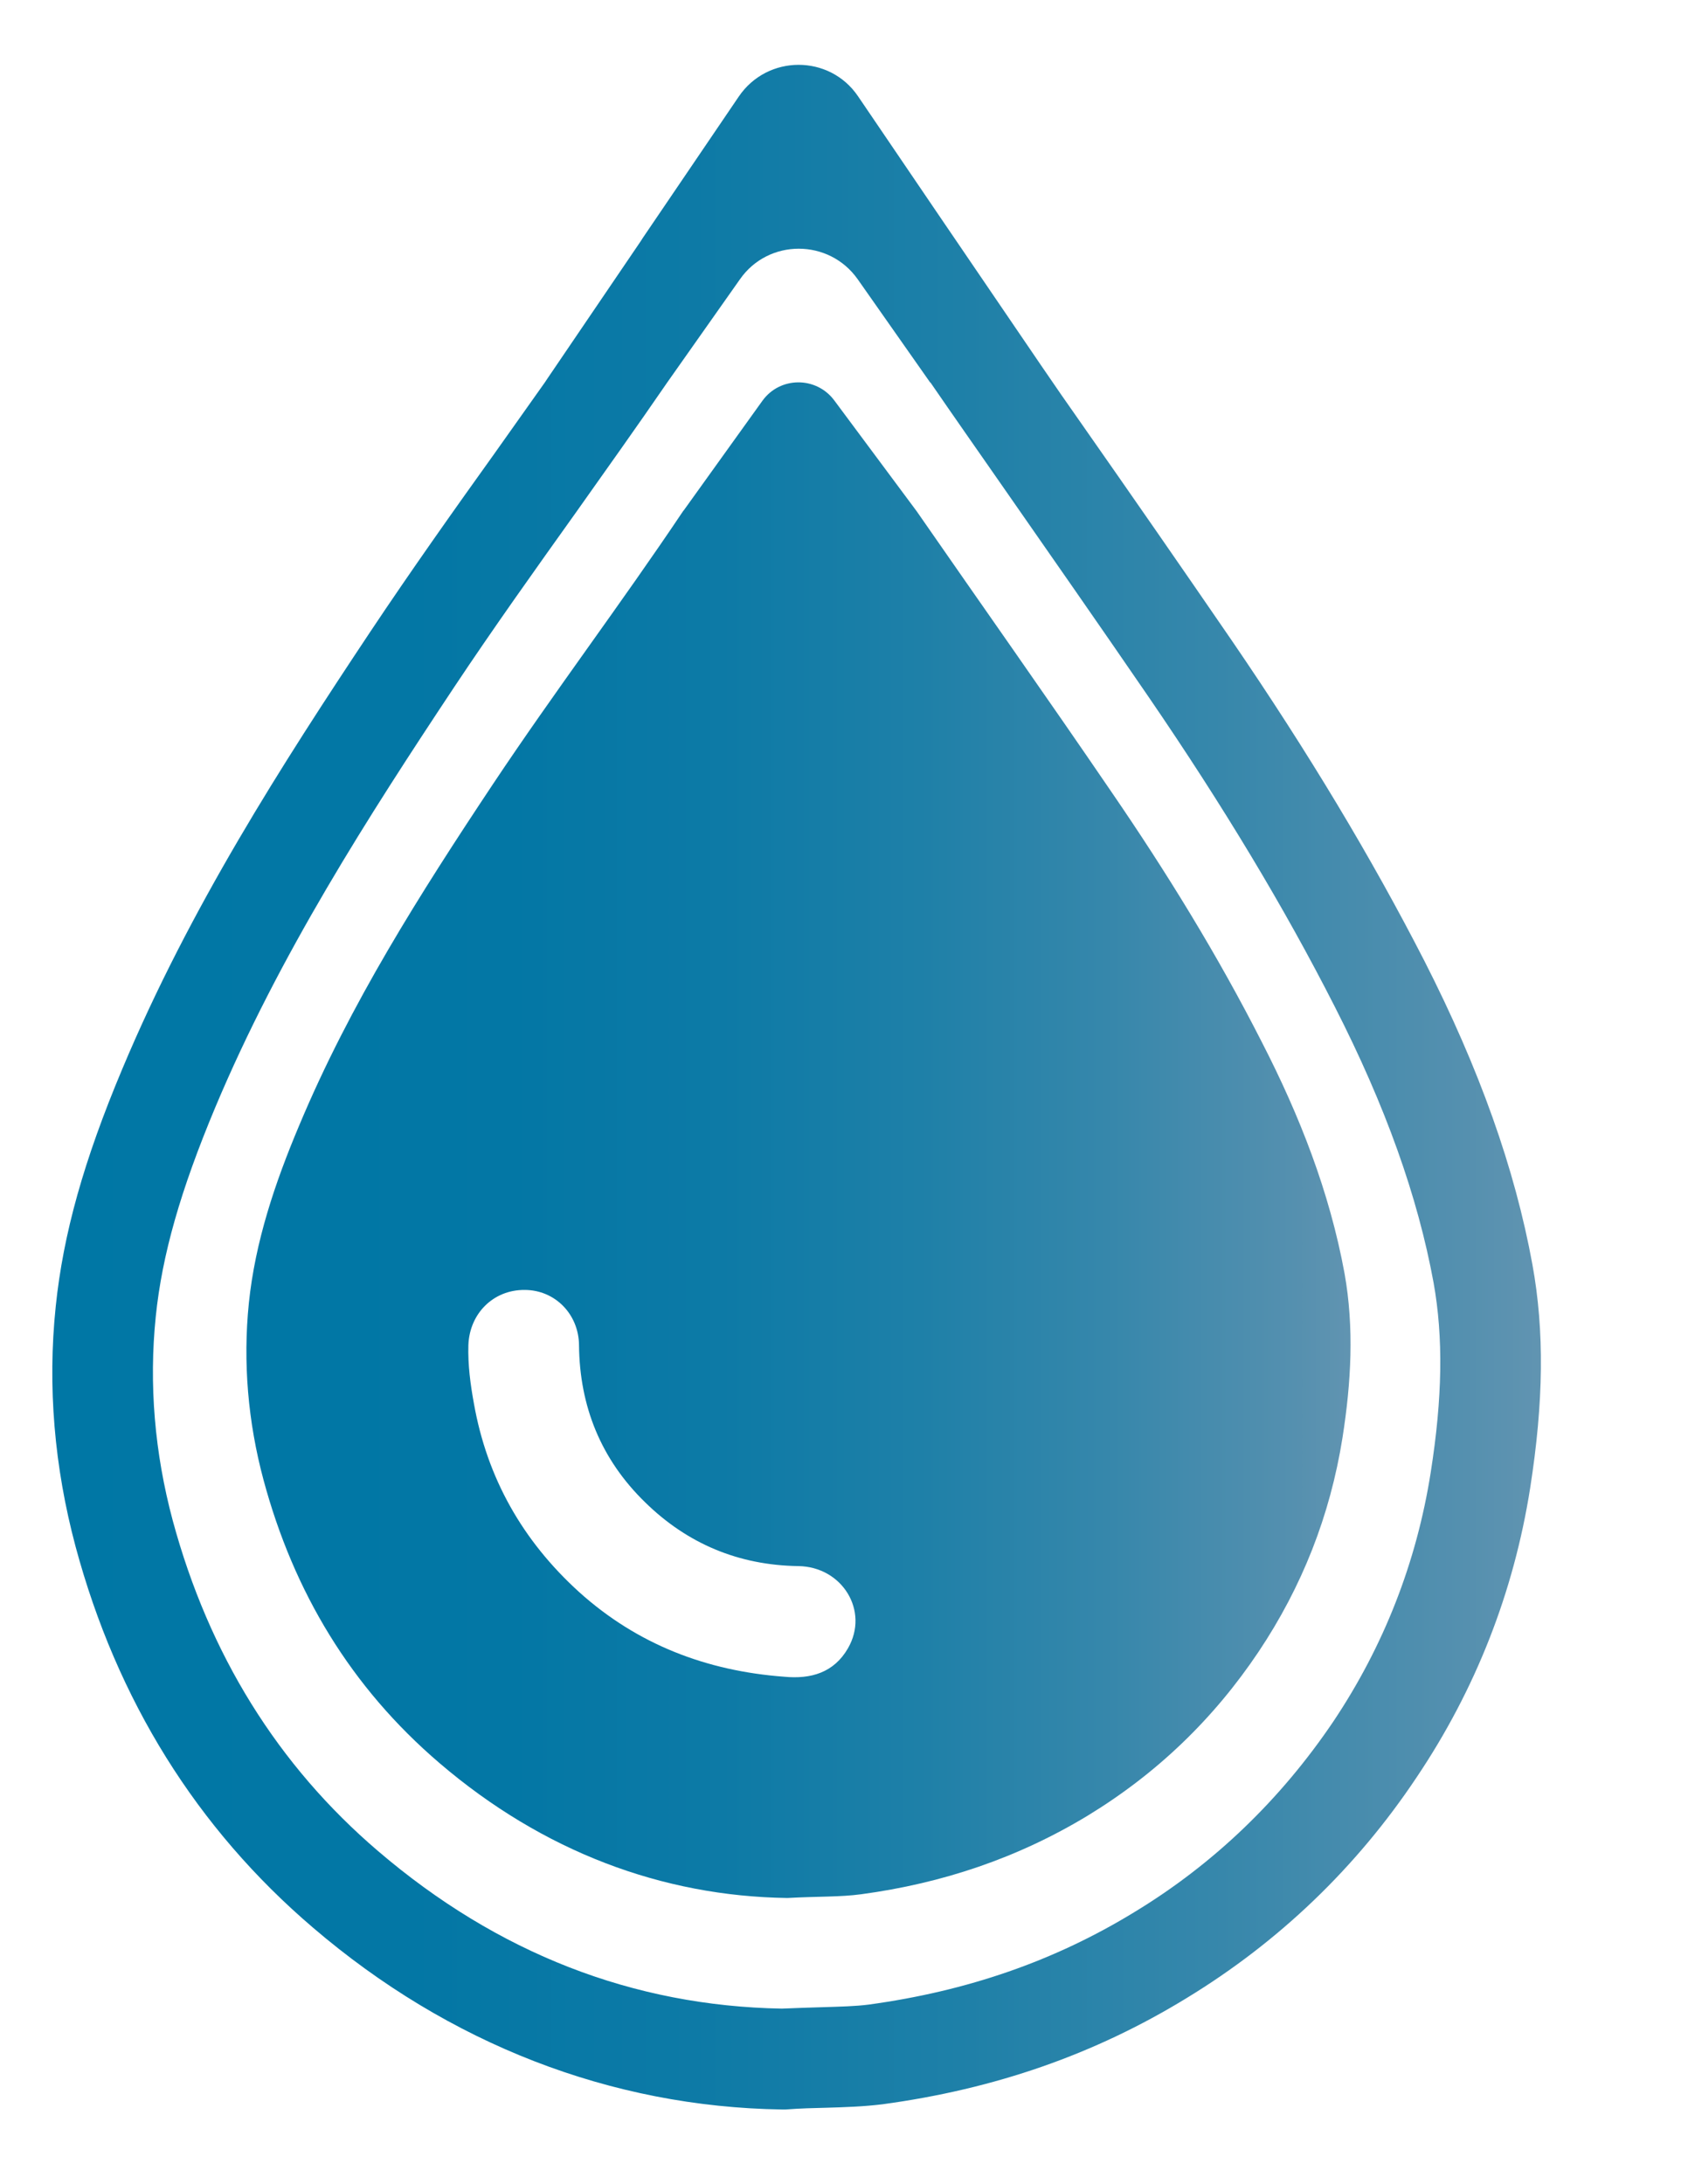 <?xml version="1.0" encoding="UTF-8"?>
<svg id="Layer_1" data-name="Layer 1" xmlns="http://www.w3.org/2000/svg" xmlns:xlink="http://www.w3.org/1999/xlink" viewBox="0 0 58.5 76">
  <defs>
    <style>
      .cls-1 {
        fill: url(#linear-gradient-2);
      }

      .cls-2 {
        fill: url(#linear-gradient);
      }
    </style>
    <linearGradient id="linear-gradient" x1="8.57" y1="39.68" x2="47" y2="39.68" gradientUnits="userSpaceOnUse">
      <stop offset="0" stop-color="#0077a5"/>
      <stop offset=".24" stop-color="#0377a5"/>
      <stop offset=".43" stop-color="#0d7aa6"/>
      <stop offset=".61" stop-color="#1e80a8"/>
      <stop offset=".78" stop-color="#3687ab"/>
      <stop offset=".95" stop-color="#5590af"/>
      <stop offset="1" stop-color="#6194b1"/>
    </linearGradient>
    <linearGradient id="linear-gradient-2" x1="1.82" y1="37.83" x2="53.63" y2="37.83" xlink:href="#linear-gradient"/>
  </defs>
  <path class="cls-2" d="m46.79,44.31c-.52-2.83-1.56-5.48-2.87-8.03-1.54-3.03-3.32-5.92-5.24-8.72-2.23-3.27-4.52-6.51-6.78-9.77l-2.87-3.86c-.63-.84-1.89-.83-2.5.02l-2.72,3.79-.04.05c-2.15,3.21-4.48,6.29-6.63,9.52-2.52,3.79-4.96,7.63-6.73,11.86-.84,1.99-1.53,4.04-1.75,6.18-.21,2.06-.03,4.14.51,6.15,1.05,3.9,3.04,7.22,6.13,9.86,3.59,3.07,7.74,4.63,12.1,4.69,1.1-.06,1.83-.03,2.57-.13,2.82-.38,5.45-1.26,7.89-2.74,2.41-1.47,4.38-3.37,5.94-5.7,1.51-2.26,2.49-4.74,2.92-7.45.3-1.91.41-3.82.07-5.72Zm-17.28,13.05c-.49.85-1.29,1.08-2.22.99-2.7-.2-5.11-1.12-7.14-2.95-1.96-1.78-3.2-3.96-3.66-6.57-.12-.66-.21-1.33-.19-2.02.04-1.1.87-1.93,1.96-1.92,1.05,0,1.88.84,1.89,1.92.02,2.14.77,3.98,2.3,5.47,1.47,1.44,3.25,2.19,5.33,2.22,1.53.02,2.48,1.56,1.73,2.86Z"/>
  <path class="cls-1" d="m53.33,44.01c-.61-3.34-1.84-6.8-3.76-10.57-1.84-3.59-4.03-7.24-6.71-11.16-1.73-2.52-3.47-5.03-5.22-7.53-.48-.68-.95-1.36-1.42-2.05l-3.5-5.14-2.86-4.21c-.99-1.46-3.15-1.46-4.15.01l-3.34,4.92-.07.11-3.26,4.8-.08.12c-.59.83-1.17,1.65-1.75,2.47-1.44,2.01-2.92,4.1-4.32,6.2-3.08,4.63-6.28,9.61-8.63,15.21-1.35,3.21-2.06,5.76-2.32,8.27-.29,2.78-.05,5.59.69,8.36,1.44,5.35,4.22,9.81,8.26,13.26,4.73,4.05,10.37,6.24,16.32,6.33h.13c.52-.04.98-.05,1.39-.06.7-.02,1.31-.04,1.97-.12,3.93-.53,7.4-1.74,10.6-3.7,3.2-1.95,5.9-4.53,8-7.68,2.05-3.05,3.38-6.44,3.95-10.06.47-3,.5-5.47.08-7.78Zm-3.54,7.23c-.49,3.12-1.63,6.04-3.39,8.67-1.83,2.71-4.15,4.95-6.92,6.63-2.78,1.7-5.81,2.75-9.25,3.22-.47.06-.97.07-1.59.09-.43.01-.9.03-1.43.05-5.18-.09-9.9-1.93-14.05-5.48-3.49-2.98-5.89-6.85-7.15-11.51-.63-2.35-.83-4.74-.59-7.09.22-2.15.86-4.39,2.07-7.28,2.23-5.31,5.33-10.13,8.31-14.62,1.37-2.06,2.84-4.12,4.26-6.11,1.04-1.47,2.11-2.97,3.16-4.5l2.53-3.59c.99-1.42,3.1-1.42,4.1,0l2.52,3.59h.01c.79,1.15,1.59,2.29,2.39,3.44,1.74,2.5,3.48,4.99,5.2,7.5,2.6,3.8,4.72,7.32,6.48,10.78,1.77,3.47,2.89,6.61,3.44,9.61.34,1.9.31,4-.1,6.6Z"/>
</svg>